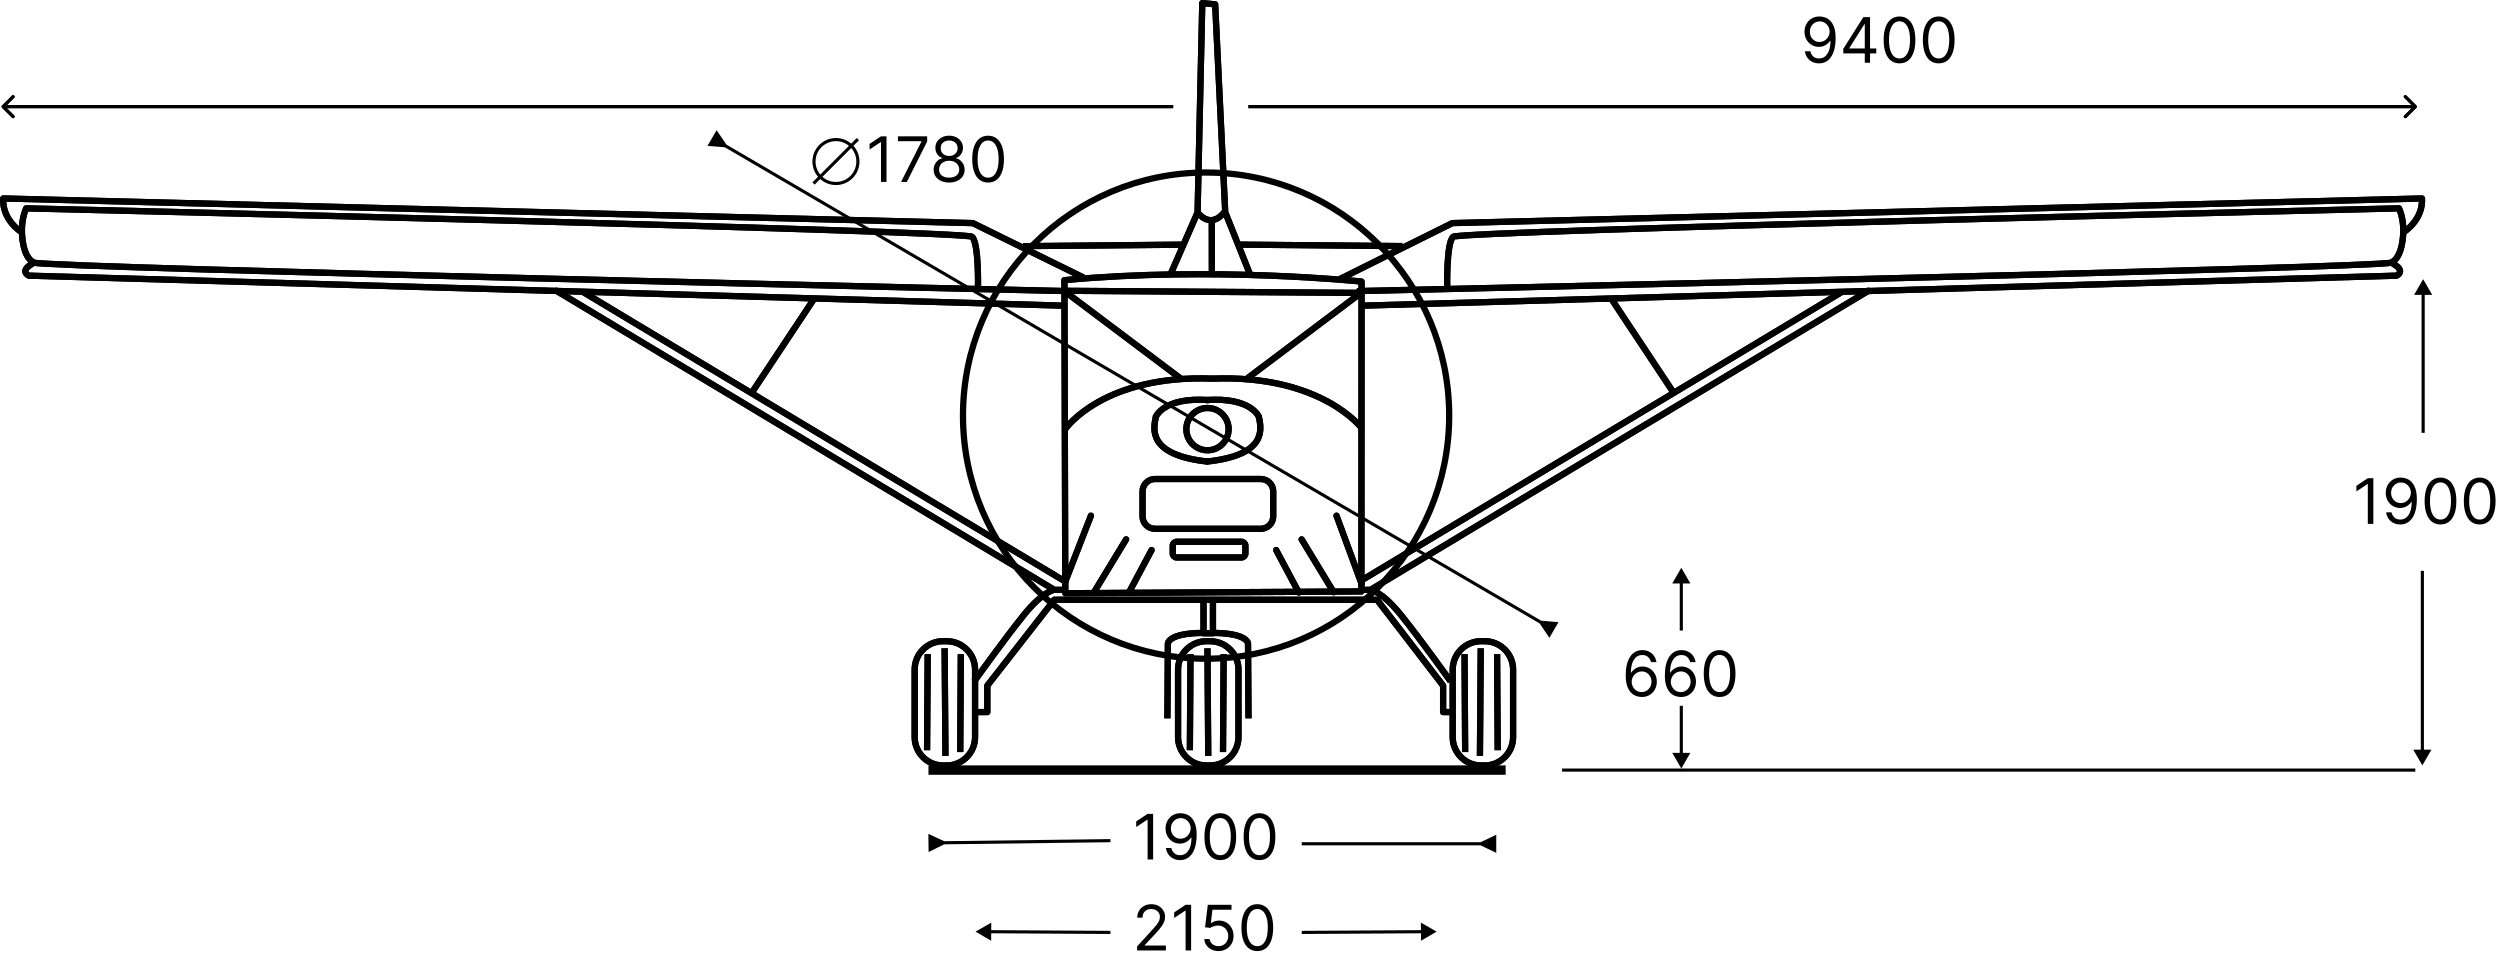 <?xml version="1.0" encoding="UTF-8"?> <svg xmlns="http://www.w3.org/2000/svg" width="797" height="308" viewBox="0 0 797 308" fill="none"> <rect x="498" y="245.003" width="272" height="1" fill="black"></rect> <path d="M536.003 181L533.115 186L538.889 186L536.003 181ZM536.5 201.003L536.502 185.5L535.502 185.5L535.5 201.003L536.5 201.003Z" fill="black"></path> <path d="M536 245.006L538.887 240.006L533.113 240.006L536 245.006ZM535.5 225.003L535.5 240.506L536.5 240.506L536.5 225.003L535.5 225.003Z" fill="black"></path> <path d="M523.335 222.202C522.739 222.192 522.142 222.079 521.545 221.861C520.949 221.643 520.404 221.276 519.912 220.76C519.42 220.239 519.024 219.536 518.726 218.651C518.428 217.761 518.278 216.643 518.278 215.298C518.278 214.011 518.399 212.869 518.641 211.875C518.882 210.876 519.232 210.036 519.692 209.354C520.151 208.667 520.705 208.146 521.354 207.791C522.007 207.436 522.743 207.259 523.562 207.259C524.377 207.259 525.101 207.422 525.736 207.749C526.375 208.071 526.896 208.52 527.298 209.098C527.701 209.676 527.961 210.341 528.08 211.094H526.347C526.186 210.44 525.873 209.898 525.409 209.467C524.945 209.037 524.33 208.821 523.562 208.821C522.436 208.821 521.548 209.311 520.899 210.291C520.255 211.271 519.931 212.647 519.926 214.418H520.04C520.305 214.015 520.62 213.672 520.984 213.388C521.354 213.099 521.761 212.877 522.206 212.72C522.651 212.564 523.122 212.486 523.619 212.486C524.453 212.486 525.215 212.694 525.906 213.111C526.598 213.523 527.152 214.093 527.568 214.823C527.985 215.547 528.193 216.378 528.193 217.315C528.193 218.215 527.992 219.039 527.589 219.787C527.187 220.53 526.621 221.122 525.892 221.563C525.168 221.998 524.315 222.211 523.335 222.202ZM523.335 220.639C523.932 220.639 524.467 220.49 524.94 220.192C525.419 219.894 525.795 219.493 526.07 218.992C526.349 218.49 526.489 217.931 526.489 217.315C526.489 216.714 526.354 216.167 526.084 215.675C525.819 215.178 525.452 214.782 524.983 214.489C524.519 214.195 523.989 214.048 523.392 214.048C522.942 214.048 522.523 214.138 522.135 214.318C521.747 214.493 521.406 214.735 521.112 215.043C520.823 215.35 520.596 215.703 520.43 216.101C520.265 216.494 520.182 216.908 520.182 217.344C520.182 217.921 520.317 218.461 520.587 218.963C520.861 219.465 521.235 219.87 521.709 220.178C522.187 220.485 522.729 220.639 523.335 220.639ZM535.816 222.202C535.219 222.192 534.623 222.079 534.026 221.861C533.429 221.643 532.885 221.276 532.392 220.76C531.9 220.239 531.505 219.536 531.206 218.651C530.908 217.761 530.759 216.643 530.759 215.298C530.759 214.011 530.88 212.869 531.121 211.875C531.363 210.876 531.713 210.036 532.172 209.354C532.632 208.667 533.185 208.146 533.834 207.791C534.488 207.436 535.224 207.259 536.043 207.259C536.857 207.259 537.582 207.422 538.216 207.749C538.855 208.071 539.376 208.52 539.779 209.098C540.181 209.676 540.442 210.341 540.56 211.094H538.827C538.666 210.44 538.354 209.898 537.89 209.467C537.426 209.037 536.81 208.821 536.043 208.821C534.916 208.821 534.028 209.311 533.38 210.291C532.736 211.271 532.411 212.647 532.407 214.418H532.52C532.785 214.015 533.1 213.672 533.465 213.388C533.834 213.099 534.241 212.877 534.686 212.72C535.132 212.564 535.603 212.486 536.1 212.486C536.933 212.486 537.695 212.694 538.387 213.111C539.078 213.523 539.632 214.093 540.049 214.823C540.465 215.547 540.674 216.378 540.674 217.315C540.674 218.215 540.472 219.039 540.07 219.787C539.667 220.53 539.102 221.122 538.373 221.563C537.648 221.998 536.796 222.211 535.816 222.202ZM535.816 220.639C536.412 220.639 536.947 220.49 537.421 220.192C537.899 219.894 538.275 219.493 538.55 218.992C538.829 218.49 538.969 217.931 538.969 217.315C538.969 216.714 538.834 216.167 538.564 215.675C538.299 215.178 537.932 214.782 537.463 214.489C536.999 214.195 536.469 214.048 535.873 214.048C535.423 214.048 535.004 214.138 534.615 214.318C534.227 214.493 533.886 214.735 533.593 215.043C533.304 215.35 533.077 215.703 532.911 216.101C532.745 216.494 532.662 216.908 532.662 217.344C532.662 217.921 532.797 218.461 533.067 218.963C533.342 219.465 533.716 219.87 534.189 220.178C534.667 220.485 535.21 220.639 535.816 220.639ZM548.211 222.202C547.141 222.202 546.229 221.911 545.477 221.328C544.724 220.741 544.148 219.891 543.751 218.778C543.353 217.661 543.154 216.312 543.154 214.73C543.154 213.158 543.353 211.816 543.751 210.703C544.153 209.586 544.731 208.734 545.484 208.146C546.241 207.555 547.15 207.259 548.211 207.259C549.272 207.259 550.178 207.555 550.931 208.146C551.689 208.734 552.266 209.586 552.664 210.703C553.067 211.816 553.268 213.158 553.268 214.73C553.268 216.312 553.069 217.661 552.671 218.778C552.273 219.891 551.698 220.741 550.945 221.328C550.192 221.911 549.281 222.202 548.211 222.202ZM548.211 220.639C549.272 220.639 550.095 220.128 550.683 219.105C551.27 218.082 551.563 216.624 551.563 214.73C551.563 213.471 551.428 212.398 551.158 211.513C550.893 210.627 550.51 209.953 550.008 209.489C549.511 209.025 548.912 208.793 548.211 208.793C547.16 208.793 546.338 209.311 545.746 210.348C545.155 211.38 544.859 212.841 544.859 214.73C544.859 215.99 544.991 217.06 545.256 217.94C545.522 218.821 545.903 219.491 546.4 219.95C546.902 220.41 547.505 220.639 548.211 220.639Z" fill="black"></path> <path d="M372.169 229L372.319 205.232C372.319 205.232 372.16 201.763 383.902 201.772" stroke="black" stroke-width="2" stroke-miterlimit="1.5" stroke-linejoin="round"></path> <path d="M398.02 228.999L397.87 205.232C397.87 205.232 398.029 201.763 386.287 201.772" stroke="black" stroke-width="2" stroke-miterlimit="1.5" stroke-linejoin="round"></path> <path d="M310.843 227.007H314.754V218.583L336.115 191.205H439.007L460.067 218.583V227.007H463.076" stroke="black" stroke-width="2" stroke-miterlimit="1.5" stroke-linejoin="round"></path> <path d="M339.524 185.636L347.786 164.411" stroke="black" stroke-width="2" stroke-miterlimit="1.5" stroke-linecap="round" stroke-linejoin="round"></path> <path d="M348.771 188.807L359 171.959" stroke="black" stroke-width="2" stroke-miterlimit="1.5" stroke-linecap="round" stroke-linejoin="round"></path> <path d="M359.904 188.893L367.124 175.355" stroke="black" stroke-width="2" stroke-miterlimit="1.5" stroke-linecap="round" stroke-linejoin="round"></path> <path d="M434.061 186.072L426.079 164.411" stroke="black" stroke-width="2" stroke-miterlimit="1.5" stroke-linecap="round" stroke-linejoin="round"></path> <path d="M425.192 188.807L414.963 171.959" stroke="black" stroke-width="2" stroke-miterlimit="1.5" stroke-linecap="round" stroke-linejoin="round"></path> <path d="M414.059 188.893L406.839 175.355" stroke="black" stroke-width="2" stroke-miterlimit="1.5" stroke-linecap="round" stroke-linejoin="round"></path> <path d="M373.301 87.144L381.785 67.727C381.785 67.727 385.838 73.46 390.501 67.421L398.681 87.908" stroke="black" stroke-width="2" stroke-miterlimit="1.5" stroke-linejoin="round"></path> <path d="M386.321 70.063L386.345 87.116" stroke="black" stroke-width="2" stroke-miterlimit="1.5" stroke-linejoin="round"></path> <path d="M381.792 67.441L383.285 1L387.391 1.373L390.583 67.217" stroke="black" stroke-width="2" stroke-miterlimit="1.5" stroke-linejoin="round"></path> <path d="M345.374 88.465L310.138 71.123L1.033 63.269C1.033 63.269 0.193 69.461 6.996 74.124C6.996 74.124 7.041 82.054 10.862 83.726C14.686 85.398 339.941 92.792 339.941 92.792L311.774 92.142C311.774 92.142 312.132 77.389 309.864 75.478C307.596 73.567 8.353 66.419 8.353 66.419C8.353 66.419 6.797 69.546 6.996 74.124" stroke="black" stroke-width="2" stroke-miterlimit="1.5" stroke-linejoin="round"></path> <path d="M339.336 97.46L9.183 87.879C9.183 87.879 6.003 86.411 10.408 84.026" stroke="black" stroke-width="2" stroke-miterlimit="1.5" stroke-linejoin="round"></path> <path d="M259.707 94.97L239.718 125.132" stroke="black" stroke-width="2" stroke-miterlimit="1.5" stroke-linejoin="round"></path> <path d="M185.863 93.083L339.336 185.237" stroke="black" stroke-width="2" stroke-miterlimit="1.5" stroke-linejoin="round"></path> <path d="M339.524 188.046H336.116L177.384 92.706L336.116 188.046C336.116 188.046 332.656 188.32 326.416 196.037C320.179 203.754 310.576 217.214 310.576 217.214" stroke="black" stroke-width="2" stroke-miterlimit="1.5" stroke-linejoin="round"></path> <path fill-rule="evenodd" clip-rule="evenodd" d="M394.82 213.464C394.82 208.469 390.765 204.414 385.77 204.414H384.615C379.621 204.414 375.565 208.469 375.565 213.464V234.987C375.565 239.981 379.621 244.036 384.615 244.036H385.77C390.765 244.036 394.82 239.981 394.82 234.987V213.464Z" stroke="black" stroke-width="2" stroke-miterlimit="1.5" stroke-linejoin="round"></path> <path fill-rule="evenodd" clip-rule="evenodd" d="M310.85 213.464C310.85 208.469 306.795 204.414 301.801 204.414H300.645C295.651 204.414 291.596 208.469 291.596 213.464V234.987C291.596 239.981 295.651 244.036 300.645 244.036H301.801C306.795 244.036 310.85 239.981 310.85 234.987V213.464Z" stroke="black" stroke-width="2" stroke-miterlimit="1.5" stroke-linejoin="round"></path> <path fill-rule="evenodd" clip-rule="evenodd" d="M482.375 213.464C482.375 208.469 478.32 204.414 473.325 204.414H472.17C467.175 204.414 463.12 208.469 463.12 213.464V234.987C463.12 239.981 467.175 244.036 472.17 244.036H473.325C478.32 244.036 482.375 239.981 482.375 234.987V213.464Z" stroke="black" stroke-width="2" stroke-miterlimit="1.5" stroke-linejoin="round"></path> <path d="M301.146 206.678L301.408 240.958" stroke="black" stroke-width="2" stroke-miterlimit="1.5" stroke-linejoin="round"></path> <path d="M295.747 208.565L295.549 239.165" stroke="black" stroke-width="2" stroke-miterlimit="1.5" stroke-linejoin="round"></path> <path d="M306.314 208.565L306.118 239.758" stroke="black" stroke-width="2" stroke-miterlimit="1.5" stroke-linejoin="round"></path> <path d="M384.928 206.678L385.189 240.958" stroke="black" stroke-width="2" stroke-miterlimit="1.5" stroke-linejoin="round"></path> <path d="M379.528 208.565L379.33 239.165" stroke="black" stroke-width="2" stroke-miterlimit="1.5" stroke-linejoin="round"></path> <path d="M390.095 208.565L389.899 239.758" stroke="black" stroke-width="2" stroke-miterlimit="1.5" stroke-linejoin="round"></path> <path d="M377.968 77.988L326.127 78.466" stroke="black" stroke-width="2" stroke-miterlimit="1.5" stroke-linejoin="round"></path> <path d="M427.269 88.897L463.008 71.123L772.113 63.269C772.113 63.269 772.952 69.461 766.15 74.124C766.15 74.124 766.105 82.054 762.284 83.726C758.46 85.398 433.205 92.792 433.205 92.792L461.371 92.142C461.371 92.142 461.013 77.389 463.281 75.478C465.55 73.567 764.793 66.419 764.793 66.419C764.793 66.419 766.348 69.546 766.15 74.124" stroke="black" stroke-width="2" stroke-miterlimit="1.5" stroke-linejoin="round"></path> <path d="M433.874 97.46L764.026 87.879C764.026 87.879 767.206 86.411 762.802 84.026" stroke="black" stroke-width="2" stroke-miterlimit="1.5" stroke-linejoin="round"></path> <path d="M513.503 94.97L533.492 125.132" stroke="black" stroke-width="2" stroke-miterlimit="1.5" stroke-linejoin="round"></path> <path d="M587.157 93.083L433.685 185.237" stroke="black" stroke-width="2" stroke-miterlimit="1.5" stroke-linejoin="round"></path> <path d="M433.496 188.046H436.905L595.636 92.706L436.905 188.046C436.905 188.046 440.365 188.32 446.604 196.037C452.841 203.754 462.444 217.214 462.444 217.214" stroke="black" stroke-width="2" stroke-miterlimit="1.5" stroke-linejoin="round"></path> <path d="M472.063 206.678L471.801 240.958" stroke="black" stroke-width="2" stroke-miterlimit="1.5" stroke-linejoin="round"></path> <path d="M477.273 208.565L477.472 239.165" stroke="black" stroke-width="2" stroke-miterlimit="1.5" stroke-linejoin="round"></path> <path d="M466.895 208.565L467.091 239.758" stroke="black" stroke-width="2" stroke-miterlimit="1.5" stroke-linejoin="round"></path> <path d="M395.242 77.988L447.082 78.466" stroke="black" stroke-width="2" stroke-miterlimit="1.5" stroke-linejoin="round"></path> <path fill-rule="evenodd" clip-rule="evenodd" d="M405.904 156.679C405.904 154.487 404.127 152.711 401.94 152.711H368.208C366.021 152.711 364.244 154.487 364.244 156.679V164.607C364.244 166.798 366.021 168.574 368.208 168.574H401.94C404.127 168.574 405.904 166.798 405.904 164.607V156.679Z" stroke="black" stroke-width="2" stroke-miterlimit="1.5" stroke-linejoin="round"></path> <path fill-rule="evenodd" clip-rule="evenodd" d="M397.029 173.965C397.029 173.274 396.468 172.713 395.777 172.713H375.118C374.428 172.713 373.867 173.274 373.867 173.965V176.468C373.867 177.16 374.428 177.72 375.118 177.72H395.777C396.468 177.72 397.029 177.16 397.029 176.468V173.965Z" stroke="black" stroke-width="2" stroke-miterlimit="1.5" stroke-linejoin="round"></path> <path d="M368.524 132.71C367.615 136.844 365.801 145.114 385.185 147.169" stroke="black" stroke-width="2" stroke-miterlimit="1.5" stroke-linejoin="round"></path> <path d="M368.395 133.031C368.395 133.031 370.793 126.455 385.381 127.549" stroke="black" stroke-width="2" stroke-miterlimit="1.5" stroke-linejoin="round"></path> <path d="M401.288 132.71C402.197 136.844 404.011 145.114 384.627 147.169" stroke="black" stroke-width="2" stroke-miterlimit="1.5" stroke-linejoin="round"></path> <path d="M401.417 133.031C401.417 133.031 399.019 126.455 384.43 127.549" stroke="black" stroke-width="2" stroke-miterlimit="1.5" stroke-linejoin="round"></path> <path d="M384.947 143.548C388.669 143.548 391.687 140.53 391.687 136.808C391.687 133.085 388.669 130.068 384.947 130.068C381.225 130.068 378.207 133.085 378.207 136.808C378.207 140.53 381.225 143.548 384.947 143.548Z" stroke="black" stroke-width="2" stroke-miterlimit="1.5" stroke-linejoin="round"></path> <path fill-rule="evenodd" clip-rule="evenodd" d="M339.336 89.319L339.612 189.11L434.015 188.553L434.069 89.762C434.069 89.762 386.742 84.807 339.336 89.319Z" stroke="black" stroke-width="2" stroke-miterlimit="1.5" stroke-linejoin="round"></path> <path d="M339.336 92.706L434.06 93.373" stroke="black" stroke-width="2" stroke-miterlimit="1.5" stroke-linejoin="round"></path> <path d="M339.713 136.644C339.713 136.644 351.723 119.341 386.686 120.71" stroke="black" stroke-width="2" stroke-miterlimit="1.5" stroke-linejoin="round"></path> <path d="M339.713 93.083L376.52 120.767" stroke="black" stroke-width="2" stroke-miterlimit="1.5" stroke-linejoin="round"></path> <path d="M434.25 136.644C434.25 136.644 421.484 119.341 386.522 120.711" stroke="black" stroke-width="2" stroke-miterlimit="1.5" stroke-linejoin="round"></path> <path d="M434.25 93.084L397.443 120.767" stroke="black" stroke-width="2" stroke-miterlimit="1.5" stroke-linejoin="round"></path> <path d="M383.679 191.96V201.888H386.688V191.96" stroke="black" stroke-width="2" stroke-miterlimit="1.5" stroke-linejoin="round"></path> <path d="M0.646 33.646C0.451 33.842 0.451 34.158 0.646 34.354L3.828 37.535C4.024 37.731 4.34 37.731 4.536 37.535C4.731 37.34 4.731 37.024 4.536 36.828L1.707 34L4.536 31.172C4.731 30.976 4.731 30.66 4.536 30.465C4.34 30.269 4.024 30.269 3.828 30.465L0.646 33.646ZM374 33.5L1 33.5V34.5L374 34.5V33.5Z" fill="black"></path> <path d="M770.354 34.354C770.549 34.158 770.549 33.842 770.354 33.646L767.172 30.465C766.976 30.269 766.66 30.269 766.464 30.465C766.269 30.66 766.269 30.976 766.464 31.172L769.293 34L766.464 36.828C766.269 37.024 766.269 37.34 766.464 37.535C766.66 37.731 766.976 37.731 767.172 37.535L770.354 34.354ZM398 34.5L770 34.5V33.5L398 33.5V34.5Z" fill="black"></path> <path d="M300.993 268.17L295.963 265.847L296.036 271.62L301.006 269.17L300.993 268.17ZM353.999 267.5L300.493 268.177L300.506 269.177L354.011 268.5L353.999 267.5Z" fill="black"></path> <path d="M472.006 268.5L477.006 266.113V271.887L472.006 269.5V268.5ZM415 268.5H472.506V269.5H415V268.5Z" fill="black"></path> <path d="M490.829 198.745L493.942 203.328L496.855 198.343L491.334 197.881L490.829 198.745ZM231.569 46.091L228.456 41.508L225.544 46.492L231.065 46.954L231.569 46.091ZM491.765 198.134L231.138 45.839L230.633 46.702L491.261 198.997L491.765 198.134Z" fill="black"></path> <path d="M367.619 259.455V274H365.858V261.301H365.773L362.222 263.659V261.869L365.858 259.455H367.619ZM376.433 259.256C377.03 259.26 377.626 259.374 378.223 259.597C378.82 259.819 379.364 260.188 379.857 260.705C380.349 261.216 380.744 261.914 381.043 262.8C381.341 263.685 381.49 264.795 381.49 266.131C381.49 267.423 381.367 268.571 381.121 269.575C380.879 270.574 380.529 271.417 380.07 272.104C379.615 272.79 379.061 273.311 378.408 273.666C377.759 274.021 377.025 274.199 376.206 274.199C375.392 274.199 374.665 274.038 374.026 273.716C373.391 273.389 372.87 272.937 372.463 272.359C372.061 271.777 371.803 271.102 371.689 270.335H373.422C373.578 271.003 373.888 271.554 374.352 271.99C374.821 272.421 375.439 272.636 376.206 272.636C377.328 272.636 378.214 272.146 378.862 271.166C379.516 270.186 379.842 268.801 379.842 267.011H379.729C379.464 267.409 379.149 267.752 378.784 268.041C378.42 268.33 378.015 268.553 377.57 268.709C377.125 268.865 376.651 268.943 376.149 268.943C375.316 268.943 374.551 268.737 373.855 268.325C373.164 267.909 372.61 267.338 372.193 266.614C371.781 265.884 371.575 265.051 371.575 264.114C371.575 263.223 371.774 262.409 372.172 261.67C372.574 260.927 373.138 260.335 373.862 259.895C374.591 259.455 375.448 259.241 376.433 259.256ZM376.433 260.818C375.837 260.818 375.299 260.967 374.821 261.266C374.348 261.559 373.971 261.957 373.692 262.459C373.417 262.956 373.28 263.508 373.28 264.114C373.28 264.72 373.412 265.271 373.678 265.768C373.947 266.261 374.314 266.654 374.778 266.947C375.247 267.236 375.78 267.381 376.376 267.381C376.826 267.381 377.245 267.293 377.634 267.118C378.022 266.938 378.36 266.694 378.649 266.386C378.943 266.074 379.172 265.721 379.338 265.328C379.504 264.93 379.587 264.516 379.587 264.085C379.587 263.517 379.449 262.984 379.175 262.487C378.905 261.99 378.531 261.588 378.053 261.28C377.579 260.972 377.039 260.818 376.433 260.818ZM389.027 274.199C387.957 274.199 387.046 273.908 386.293 273.325C385.54 272.738 384.965 271.888 384.567 270.776C384.169 269.658 383.971 268.309 383.971 266.727C383.971 265.155 384.169 263.813 384.567 262.7C384.97 261.583 385.547 260.731 386.3 260.143C387.058 259.552 387.967 259.256 389.027 259.256C390.088 259.256 390.995 259.552 391.748 260.143C392.505 260.731 393.083 261.583 393.48 262.7C393.883 263.813 394.084 265.155 394.084 266.727C394.084 268.309 393.885 269.658 393.488 270.776C393.09 271.888 392.515 272.738 391.762 273.325C391.009 273.908 390.097 274.199 389.027 274.199ZM389.027 272.636C390.088 272.636 390.912 272.125 391.499 271.102C392.086 270.08 392.38 268.621 392.38 266.727C392.38 265.468 392.245 264.395 391.975 263.51C391.71 262.625 391.326 261.95 390.824 261.486C390.327 261.022 389.728 260.79 389.027 260.79C387.976 260.79 387.155 261.308 386.563 262.345C385.971 263.377 385.675 264.838 385.675 266.727C385.675 267.987 385.808 269.057 386.073 269.938C386.338 270.818 386.719 271.488 387.216 271.947C387.718 272.407 388.322 272.636 389.027 272.636ZM401.527 274.199C400.457 274.199 399.546 273.908 398.793 273.325C398.04 272.738 397.465 271.888 397.067 270.776C396.669 269.658 396.471 268.309 396.471 266.727C396.471 265.155 396.669 263.813 397.067 262.7C397.47 261.583 398.047 260.731 398.8 260.143C399.558 259.552 400.467 259.256 401.527 259.256C402.588 259.256 403.495 259.552 404.248 260.143C405.005 260.731 405.583 261.583 405.98 262.7C406.383 263.813 406.584 265.155 406.584 266.727C406.584 268.309 406.385 269.658 405.988 270.776C405.59 271.888 405.015 272.738 404.262 273.325C403.509 273.908 402.597 274.199 401.527 274.199ZM401.527 272.636C402.588 272.636 403.412 272.125 403.999 271.102C404.586 270.08 404.88 268.621 404.88 266.727C404.88 265.468 404.745 264.395 404.475 263.51C404.21 262.625 403.826 261.95 403.324 261.486C402.827 261.022 402.228 260.79 401.527 260.79C400.476 260.79 399.655 261.308 399.063 262.345C398.471 263.377 398.175 264.838 398.175 266.727C398.175 267.987 398.308 269.057 398.573 269.938C398.838 270.818 399.219 271.488 399.716 271.947C400.218 272.407 400.822 272.636 401.527 272.636Z" fill="black"></path> <path d="M372.169 229L372.319 205.232C372.319 205.232 372.16 201.763 383.902 201.772" stroke="black" stroke-width="2" stroke-miterlimit="1.5" stroke-linejoin="round"></path> <path d="M398.02 228.999L397.87 205.232C397.87 205.232 398.029 201.763 386.287 201.772" stroke="black" stroke-width="2" stroke-miterlimit="1.5" stroke-linejoin="round"></path> <path d="M310.843 227.007H314.754V218.583L336.115 191.205H439.007L460.067 218.583V227.007H463.076" stroke="black" stroke-width="2" stroke-miterlimit="1.5" stroke-linejoin="round"></path> <path d="M339.524 185.636L347.786 164.411" stroke="black" stroke-width="2" stroke-miterlimit="1.5" stroke-linecap="round" stroke-linejoin="round"></path> <path d="M348.771 188.807L359 171.959" stroke="black" stroke-width="2" stroke-miterlimit="1.5" stroke-linecap="round" stroke-linejoin="round"></path> <path d="M359.904 188.893L367.124 175.355" stroke="black" stroke-width="2" stroke-miterlimit="1.5" stroke-linecap="round" stroke-linejoin="round"></path> <path d="M434.061 186.072L426.079 164.411" stroke="black" stroke-width="2" stroke-miterlimit="1.5" stroke-linecap="round" stroke-linejoin="round"></path> <path d="M425.192 188.807L414.963 171.959" stroke="black" stroke-width="2" stroke-miterlimit="1.5" stroke-linecap="round" stroke-linejoin="round"></path> <path d="M414.059 188.893L406.839 175.355" stroke="black" stroke-width="2" stroke-miterlimit="1.5" stroke-linecap="round" stroke-linejoin="round"></path> <path d="M373.301 87.144L381.785 67.727C381.785 67.727 385.838 73.46 390.501 67.421L398.681 87.908" stroke="black" stroke-width="2" stroke-miterlimit="1.5" stroke-linejoin="round"></path> <path d="M386.321 70.063L386.345 87.116" stroke="black" stroke-width="2" stroke-miterlimit="1.5" stroke-linejoin="round"></path> <path d="M381.792 67.441L383.285 1L387.391 1.373L390.583 67.217" stroke="black" stroke-width="2" stroke-miterlimit="1.5" stroke-linejoin="round"></path> <path d="M345.374 88.465L310.138 71.123L1.033 63.269C1.033 63.269 0.193 69.461 6.996 74.124C6.996 74.124 7.041 82.054 10.862 83.726C14.686 85.398 339.941 92.792 339.941 92.792L311.774 92.142C311.774 92.142 312.132 77.389 309.864 75.478C307.596 73.567 8.353 66.419 8.353 66.419C8.353 66.419 6.797 69.546 6.996 74.124" stroke="black" stroke-width="2" stroke-miterlimit="1.5" stroke-linejoin="round"></path> <path d="M339.336 97.46L9.183 87.879C9.183 87.879 6.003 86.411 10.408 84.026" stroke="black" stroke-width="2" stroke-miterlimit="1.5" stroke-linejoin="round"></path> <path d="M259.707 94.97L239.718 125.132" stroke="black" stroke-width="2" stroke-miterlimit="1.5" stroke-linejoin="round"></path> <path d="M185.863 93.083L339.336 185.237" stroke="black" stroke-width="2" stroke-miterlimit="1.5" stroke-linejoin="round"></path> <path d="M339.524 188.046H336.116L177.384 92.706L336.116 188.046C336.116 188.046 332.656 188.32 326.416 196.037C320.179 203.754 310.576 217.214 310.576 217.214" stroke="black" stroke-width="2" stroke-miterlimit="1.5" stroke-linejoin="round"></path> <path fill-rule="evenodd" clip-rule="evenodd" d="M394.82 213.464C394.82 208.469 390.765 204.414 385.77 204.414H384.615C379.621 204.414 375.565 208.469 375.565 213.464V234.987C375.565 239.981 379.621 244.036 384.615 244.036H385.77C390.765 244.036 394.82 239.981 394.82 234.987V213.464Z" stroke="black" stroke-width="2" stroke-miterlimit="1.5" stroke-linejoin="round"></path> <path fill-rule="evenodd" clip-rule="evenodd" d="M310.85 213.464C310.85 208.469 306.795 204.414 301.801 204.414H300.645C295.651 204.414 291.596 208.469 291.596 213.464V234.987C291.596 239.981 295.651 244.036 300.645 244.036H301.801C306.795 244.036 310.85 239.981 310.85 234.987V213.464Z" stroke="black" stroke-width="2" stroke-miterlimit="1.5" stroke-linejoin="round"></path> <path fill-rule="evenodd" clip-rule="evenodd" d="M482.375 213.464C482.375 208.469 478.32 204.414 473.325 204.414H472.17C467.175 204.414 463.12 208.469 463.12 213.464V234.987C463.12 239.981 467.175 244.036 472.17 244.036H473.325C478.32 244.036 482.375 239.981 482.375 234.987V213.464Z" stroke="black" stroke-width="2" stroke-miterlimit="1.5" stroke-linejoin="round"></path> <path d="M301.146 206.678L301.408 240.958" stroke="black" stroke-width="2" stroke-miterlimit="1.5" stroke-linejoin="round"></path> <path d="M295.747 208.565L295.549 239.165" stroke="black" stroke-width="2" stroke-miterlimit="1.5" stroke-linejoin="round"></path> <path d="M306.314 208.565L306.118 239.758" stroke="black" stroke-width="2" stroke-miterlimit="1.5" stroke-linejoin="round"></path> <path d="M384.928 206.678L385.189 240.958" stroke="black" stroke-width="2" stroke-miterlimit="1.5" stroke-linejoin="round"></path> <path d="M379.528 208.565L379.33 239.165" stroke="black" stroke-width="2" stroke-miterlimit="1.5" stroke-linejoin="round"></path> <path d="M390.095 208.565L389.899 239.758" stroke="black" stroke-width="2" stroke-miterlimit="1.5" stroke-linejoin="round"></path> <path d="M377.968 77.988L326.127 78.466" stroke="black" stroke-width="2" stroke-miterlimit="1.5" stroke-linejoin="round"></path> <path d="M427.269 88.897L463.008 71.123L772.113 63.269C772.113 63.269 772.952 69.461 766.15 74.124C766.15 74.124 766.105 82.054 762.284 83.726C758.46 85.398 433.205 92.792 433.205 92.792L461.371 92.142C461.371 92.142 461.013 77.389 463.281 75.478C465.55 73.567 764.793 66.419 764.793 66.419C764.793 66.419 766.348 69.546 766.15 74.124" stroke="black" stroke-width="2" stroke-miterlimit="1.5" stroke-linejoin="round"></path> <path d="M433.874 97.46L764.026 87.879C764.026 87.879 767.206 86.411 762.802 84.026" stroke="black" stroke-width="2" stroke-miterlimit="1.5" stroke-linejoin="round"></path> <path d="M513.503 94.97L533.492 125.132" stroke="black" stroke-width="2" stroke-miterlimit="1.5" stroke-linejoin="round"></path> <path d="M587.157 93.083L433.685 185.237" stroke="black" stroke-width="2" stroke-miterlimit="1.5" stroke-linejoin="round"></path> <path d="M433.496 188.046H436.905L595.636 92.706L436.905 188.046C436.905 188.046 440.365 188.32 446.604 196.037C452.841 203.754 462.444 217.214 462.444 217.214" stroke="black" stroke-width="2" stroke-miterlimit="1.5" stroke-linejoin="round"></path> <path d="M472.063 206.678L471.801 240.958" stroke="black" stroke-width="2" stroke-miterlimit="1.5" stroke-linejoin="round"></path> <path d="M477.273 208.565L477.472 239.165" stroke="black" stroke-width="2" stroke-miterlimit="1.5" stroke-linejoin="round"></path> <path d="M466.895 208.565L467.091 239.758" stroke="black" stroke-width="2" stroke-miterlimit="1.5" stroke-linejoin="round"></path> <path d="M395.242 77.988L447.082 78.466" stroke="black" stroke-width="2" stroke-miterlimit="1.5" stroke-linejoin="round"></path> <path fill-rule="evenodd" clip-rule="evenodd" d="M405.904 156.679C405.904 154.487 404.127 152.711 401.94 152.711H368.208C366.021 152.711 364.244 154.487 364.244 156.679V164.607C364.244 166.798 366.021 168.574 368.208 168.574H401.94C404.127 168.574 405.904 166.798 405.904 164.607V156.679Z" stroke="black" stroke-width="2" stroke-miterlimit="1.5" stroke-linejoin="round"></path> <path fill-rule="evenodd" clip-rule="evenodd" d="M397.029 173.965C397.029 173.274 396.468 172.713 395.777 172.713H375.118C374.428 172.713 373.867 173.274 373.867 173.965V176.468C373.867 177.16 374.428 177.72 375.118 177.72H395.777C396.468 177.72 397.029 177.16 397.029 176.468V173.965Z" stroke="black" stroke-width="2" stroke-miterlimit="1.5" stroke-linejoin="round"></path> <path d="M368.524 132.71C367.615 136.844 365.801 145.114 385.185 147.169" stroke="black" stroke-width="2" stroke-miterlimit="1.5" stroke-linejoin="round"></path> <path d="M368.395 133.031C368.395 133.031 370.793 126.455 385.381 127.549" stroke="black" stroke-width="2" stroke-miterlimit="1.5" stroke-linejoin="round"></path> <path d="M401.288 132.71C402.197 136.844 404.011 145.114 384.627 147.169" stroke="black" stroke-width="2" stroke-miterlimit="1.5" stroke-linejoin="round"></path> <path d="M401.417 133.031C401.417 133.031 399.019 126.455 384.43 127.549" stroke="black" stroke-width="2" stroke-miterlimit="1.5" stroke-linejoin="round"></path> <path d="M384.947 143.548C388.669 143.548 391.687 140.53 391.687 136.808C391.687 133.085 388.669 130.068 384.947 130.068C381.225 130.068 378.207 133.085 378.207 136.808C378.207 140.53 381.225 143.548 384.947 143.548Z" stroke="black" stroke-width="2" stroke-miterlimit="1.5" stroke-linejoin="round"></path> <path fill-rule="evenodd" clip-rule="evenodd" d="M339.336 89.319L339.612 189.11L434.015 188.553L434.069 89.762C434.069 89.762 386.742 84.807 339.336 89.319Z" stroke="black" stroke-width="2" stroke-miterlimit="1.5" stroke-linejoin="round"></path> <path d="M339.336 92.706L434.06 93.373" stroke="black" stroke-width="2" stroke-miterlimit="1.5" stroke-linejoin="round"></path> <path d="M339.713 136.644C339.713 136.644 351.723 119.341 386.686 120.71" stroke="black" stroke-width="2" stroke-miterlimit="1.5" stroke-linejoin="round"></path> <path d="M339.713 93.083L376.52 120.767" stroke="black" stroke-width="2" stroke-miterlimit="1.5" stroke-linejoin="round"></path> <path d="M434.25 136.644C434.25 136.644 421.484 119.341 386.522 120.711" stroke="black" stroke-width="2" stroke-miterlimit="1.5" stroke-linejoin="round"></path> <path d="M434.25 93.084L397.443 120.767" stroke="black" stroke-width="2" stroke-miterlimit="1.5" stroke-linejoin="round"></path> <path d="M383.679 191.96V201.888H386.688V191.96" stroke="black" stroke-width="2" stroke-miterlimit="1.5" stroke-linejoin="round"></path> <path d="M0.646 33.646C0.451 33.842 0.451 34.158 0.646 34.354L3.828 37.535C4.024 37.731 4.34 37.731 4.536 37.535C4.731 37.34 4.731 37.024 4.536 36.828L1.707 34L4.536 31.172C4.731 30.976 4.731 30.66 4.536 30.465C4.34 30.269 4.024 30.269 3.828 30.465L0.646 33.646ZM374 33.5L1 33.5V34.5L374 34.5V33.5Z" fill="black"></path> <path d="M770.354 34.354C770.549 34.158 770.549 33.842 770.354 33.646L767.172 30.465C766.976 30.269 766.66 30.269 766.464 30.465C766.269 30.66 766.269 30.976 766.464 31.172L769.293 34L766.464 36.828C766.269 37.024 766.269 37.34 766.464 37.535C766.66 37.731 766.976 37.731 767.172 37.535L770.354 34.354ZM398 34.5L770 34.5V33.5L398 33.5V34.5Z" fill="black"></path> <path d="M311 297L315.983 299.916L316.017 294.143L311 297ZM354.008 296.754L315.503 296.527L315.497 297.527L354.002 297.754L354.008 296.754Z" fill="black"></path> <path d="M458 297L452.983 294.143L453.017 299.916L458 297ZM415.003 297.754L453.503 297.527L453.497 296.527L414.997 296.754L415.003 297.754Z" fill="black"></path> <path d="M580.136 5.256C580.733 5.26 581.33 5.374 581.926 5.597C582.523 5.819 583.067 6.188 583.56 6.705C584.052 7.216 584.447 7.914 584.746 8.8C585.044 9.685 585.193 10.796 585.193 12.131C585.193 13.423 585.07 14.572 584.824 15.575C584.582 16.574 584.232 17.417 583.773 18.104C583.318 18.79 582.764 19.311 582.111 19.666C581.462 20.021 580.728 20.199 579.909 20.199C579.095 20.199 578.368 20.038 577.729 19.716C577.094 19.389 576.573 18.937 576.166 18.359C575.764 17.777 575.506 17.102 575.392 16.335H577.125C577.281 17.003 577.591 17.555 578.055 17.99C578.524 18.421 579.142 18.636 579.909 18.636C581.031 18.636 581.917 18.146 582.565 17.166C583.219 16.186 583.545 14.801 583.545 13.011H583.432C583.167 13.409 582.852 13.752 582.487 14.041C582.123 14.33 581.718 14.553 581.273 14.709C580.828 14.865 580.354 14.943 579.852 14.943C579.019 14.943 578.254 14.737 577.558 14.325C576.867 13.909 576.313 13.338 575.896 12.614C575.484 11.884 575.278 11.051 575.278 10.114C575.278 9.223 575.477 8.409 575.875 7.67C576.277 6.927 576.841 6.335 577.565 5.895C578.295 5.455 579.152 5.241 580.136 5.256ZM580.136 6.818C579.54 6.818 579.002 6.967 578.524 7.266C578.051 7.559 577.674 7.957 577.395 8.459C577.12 8.956 576.983 9.508 576.983 10.114C576.983 10.72 577.116 11.271 577.381 11.768C577.651 12.261 578.018 12.654 578.482 12.947C578.95 13.236 579.483 13.381 580.08 13.381C580.529 13.381 580.948 13.293 581.337 13.118C581.725 12.938 582.063 12.694 582.352 12.386C582.646 12.074 582.875 11.721 583.041 11.328C583.207 10.93 583.29 10.516 583.29 10.085C583.29 9.517 583.152 8.984 582.878 8.487C582.608 7.99 582.234 7.588 581.756 7.28C581.282 6.972 580.742 6.818 580.136 6.818ZM587.645 17.017V15.568L594.037 5.455H595.088V7.699H594.378L589.549 15.341V15.454H598.157V17.017H587.645ZM594.492 20V16.577V15.902V5.455H596.168V20H594.492ZM605.562 20.199C604.492 20.199 603.581 19.908 602.828 19.325C602.075 18.738 601.5 17.888 601.102 16.776C600.705 15.658 600.506 14.309 600.506 12.727C600.506 11.155 600.705 9.813 601.102 8.7C601.505 7.583 602.082 6.731 602.835 6.143C603.593 5.552 604.502 5.256 605.562 5.256C606.623 5.256 607.53 5.552 608.283 6.143C609.04 6.731 609.618 7.583 610.016 8.7C610.418 9.813 610.619 11.155 610.619 12.727C610.619 14.309 610.42 15.658 610.023 16.776C609.625 17.888 609.05 18.738 608.297 19.325C607.544 19.908 606.633 20.199 605.562 20.199ZM605.562 18.636C606.623 18.636 607.447 18.125 608.034 17.102C608.621 16.079 608.915 14.621 608.915 12.727C608.915 11.468 608.78 10.395 608.51 9.51C608.245 8.625 607.861 7.95 607.359 7.486C606.862 7.022 606.263 6.79 605.562 6.79C604.511 6.79 603.69 7.308 603.098 8.345C602.506 9.377 602.21 10.838 602.21 12.727C602.21 13.987 602.343 15.057 602.608 15.938C602.873 16.818 603.254 17.488 603.751 17.947C604.253 18.407 604.857 18.636 605.562 18.636ZM618.062 20.199C616.992 20.199 616.081 19.908 615.328 19.325C614.575 18.738 614 17.888 613.602 16.776C613.205 15.658 613.006 14.309 613.006 12.727C613.006 11.155 613.205 9.813 613.602 8.7C614.005 7.583 614.582 6.731 615.335 6.143C616.093 5.552 617.002 5.256 618.062 5.256C619.123 5.256 620.03 5.552 620.783 6.143C621.54 6.731 622.118 7.583 622.516 8.7C622.918 9.813 623.119 11.155 623.119 12.727C623.119 14.309 622.92 15.658 622.523 16.776C622.125 17.888 621.55 18.738 620.797 19.325C620.044 19.908 619.133 20.199 618.062 20.199ZM618.062 18.636C619.123 18.636 619.947 18.125 620.534 17.102C621.121 16.079 621.415 14.621 621.415 12.727C621.415 11.468 621.28 10.395 621.01 9.51C620.745 8.625 620.361 7.95 619.859 7.486C619.362 7.022 618.763 6.79 618.062 6.79C617.011 6.79 616.19 7.308 615.598 8.345C615.006 9.377 614.71 10.838 614.71 12.727C614.71 13.987 614.843 15.057 615.108 15.938C615.373 16.818 615.754 17.488 616.251 17.947C616.753 18.407 617.357 18.636 618.062 18.636Z" fill="black"></path> <path d="M282.619 43.455V58H280.858V45.301H280.773L277.222 47.659V45.869L280.858 43.455H282.619ZM287.257 58L293.763 45.131V45.017H286.263V43.455H295.581V45.102L289.104 58H287.257ZM302.594 58.199C301.619 58.199 300.757 58.026 300.009 57.68C299.266 57.33 298.686 56.849 298.269 56.239C297.853 55.623 297.647 54.922 297.651 54.136C297.647 53.521 297.767 52.953 298.013 52.432C298.26 51.906 298.596 51.468 299.022 51.118C299.453 50.763 299.933 50.538 300.464 50.443V50.358C299.768 50.178 299.214 49.787 298.802 49.186C298.39 48.58 298.186 47.891 298.191 47.119C298.186 46.381 298.373 45.72 298.752 45.138C299.131 44.555 299.652 44.096 300.315 43.76C300.982 43.424 301.742 43.256 302.594 43.256C303.437 43.256 304.19 43.424 304.853 43.76C305.516 44.096 306.037 44.555 306.415 45.138C306.799 45.72 306.993 46.381 306.998 47.119C306.993 47.891 306.782 48.58 306.366 49.186C305.954 49.787 305.407 50.178 304.725 50.358V50.443C305.251 50.538 305.724 50.763 306.146 51.118C306.567 51.468 306.903 51.906 307.154 52.432C307.405 52.953 307.533 53.521 307.538 54.136C307.533 54.922 307.32 55.623 306.898 56.239C306.482 56.849 305.902 57.33 305.158 57.68C304.42 58.026 303.565 58.199 302.594 58.199ZM302.594 56.636C303.253 56.636 303.821 56.53 304.299 56.317C304.777 56.104 305.147 55.803 305.407 55.415C305.667 55.026 305.8 54.572 305.805 54.051C305.8 53.502 305.658 53.017 305.379 52.595C305.099 52.174 304.718 51.842 304.235 51.601C303.757 51.359 303.21 51.239 302.594 51.239C301.974 51.239 301.42 51.359 300.933 51.601C300.45 51.842 300.068 52.174 299.789 52.595C299.514 53.017 299.379 53.502 299.384 54.051C299.379 54.572 299.505 55.026 299.761 55.415C300.021 55.803 300.393 56.104 300.876 56.317C301.359 56.53 301.932 56.636 302.594 56.636ZM302.594 49.733C303.115 49.733 303.577 49.629 303.979 49.42C304.387 49.212 304.706 48.921 304.938 48.547C305.17 48.173 305.289 47.735 305.293 47.233C305.289 46.74 305.173 46.312 304.945 45.947C304.718 45.578 304.403 45.294 304.001 45.095C303.598 44.892 303.129 44.79 302.594 44.79C302.05 44.79 301.574 44.892 301.167 45.095C300.76 45.294 300.445 45.578 300.222 45.947C300 46.312 299.891 46.74 299.896 47.233C299.891 47.735 300.002 48.173 300.229 48.547C300.461 48.921 300.781 49.212 301.188 49.42C301.595 49.629 302.064 49.733 302.594 49.733ZM315.004 58.199C313.934 58.199 313.022 57.908 312.27 57.325C311.517 56.738 310.941 55.888 310.544 54.776C310.146 53.658 309.947 52.309 309.947 50.727C309.947 49.155 310.146 47.813 310.544 46.7C310.946 45.583 311.524 44.731 312.277 44.144C313.034 43.552 313.943 43.256 315.004 43.256C316.065 43.256 316.971 43.552 317.724 44.144C318.482 44.731 319.059 45.583 319.457 46.7C319.859 47.813 320.061 49.155 320.061 50.727C320.061 52.309 319.862 53.658 319.464 54.776C319.066 55.888 318.491 56.738 317.738 57.325C316.985 57.908 316.074 58.199 315.004 58.199ZM315.004 56.636C316.065 56.636 316.888 56.125 317.475 55.102C318.063 54.08 318.356 52.621 318.356 50.727C318.356 49.468 318.221 48.395 317.951 47.51C317.686 46.624 317.303 45.95 316.801 45.486C316.304 45.022 315.705 44.79 315.004 44.79C313.953 44.79 313.131 45.308 312.539 46.345C311.948 47.377 311.652 48.838 311.652 50.727C311.652 51.987 311.784 53.057 312.049 53.938C312.315 54.818 312.696 55.488 313.193 55.947C313.695 56.407 314.298 56.636 315.004 56.636Z" fill="black"></path> <path d="M362.506 303V301.722L367.307 296.466C367.87 295.85 368.334 295.315 368.699 294.861C369.063 294.402 369.333 293.971 369.509 293.568C369.688 293.161 369.778 292.735 369.778 292.29C369.778 291.778 369.655 291.336 369.409 290.962C369.168 290.588 368.836 290.299 368.415 290.095C367.993 289.892 367.52 289.79 366.994 289.79C366.436 289.79 365.948 289.906 365.531 290.138C365.119 290.365 364.8 290.685 364.572 291.097C364.35 291.509 364.239 291.991 364.239 292.545H362.562C362.562 291.693 362.759 290.945 363.152 290.301C363.545 289.657 364.08 289.155 364.757 288.795C365.439 288.436 366.204 288.256 367.051 288.256C367.903 288.256 368.659 288.436 369.317 288.795C369.975 289.155 370.491 289.641 370.865 290.251C371.239 290.862 371.426 291.542 371.426 292.29C371.426 292.825 371.329 293.348 371.135 293.859C370.946 294.366 370.614 294.932 370.141 295.557C369.672 296.177 369.021 296.935 368.188 297.83L364.92 301.324V301.438H371.682V303H362.506ZM379.729 288.455V303H377.967V290.301H377.882L374.331 292.659V290.869L377.967 288.455H379.729ZM388.457 303.199C387.624 303.199 386.874 303.033 386.206 302.702C385.538 302.37 385.003 301.916 384.601 301.338C384.198 300.76 383.978 300.102 383.94 299.364H385.645C385.711 300.022 386.009 300.566 386.54 300.997C387.075 301.423 387.714 301.636 388.457 301.636C389.054 301.636 389.584 301.497 390.048 301.217C390.517 300.938 390.884 300.554 391.149 300.067C391.419 299.574 391.554 299.018 391.554 298.398C391.554 297.763 391.414 297.197 391.135 296.7C390.86 296.198 390.482 295.803 389.999 295.514C389.516 295.225 388.964 295.079 388.344 295.074C387.899 295.069 387.442 295.138 386.973 295.28C386.504 295.417 386.118 295.595 385.815 295.812L384.168 295.614L385.048 288.455H392.605V290.017H386.526L386.014 294.307H386.099C386.398 294.07 386.772 293.874 387.222 293.717C387.671 293.561 388.14 293.483 388.628 293.483C389.518 293.483 390.311 293.696 391.007 294.122C391.708 294.544 392.257 295.121 392.655 295.855C393.057 296.589 393.259 297.427 393.259 298.369C393.259 299.297 393.05 300.126 392.634 300.855C392.222 301.58 391.653 302.152 390.929 302.574C390.205 302.991 389.381 303.199 388.457 303.199ZM400.824 303.199C399.754 303.199 398.843 302.908 398.09 302.325C397.337 301.738 396.762 300.888 396.364 299.776C395.966 298.658 395.767 297.309 395.767 295.727C395.767 294.155 395.966 292.813 396.364 291.7C396.766 290.583 397.344 289.731 398.097 289.143C398.855 288.552 399.764 288.256 400.824 288.256C401.885 288.256 402.792 288.552 403.544 289.143C404.302 289.731 404.88 290.583 405.277 291.7C405.68 292.813 405.881 294.155 405.881 295.727C405.881 297.309 405.682 298.658 405.284 299.776C404.887 300.888 404.311 301.738 403.559 302.325C402.806 302.908 401.894 303.199 400.824 303.199ZM400.824 301.636C401.885 301.636 402.709 301.125 403.296 300.102C403.883 299.08 404.176 297.621 404.176 295.727C404.176 294.468 404.042 293.395 403.772 292.51C403.507 291.625 403.123 290.95 402.621 290.486C402.124 290.022 401.525 289.79 400.824 289.79C399.773 289.79 398.952 290.308 398.36 291.345C397.768 292.377 397.472 293.838 397.472 295.727C397.472 296.987 397.605 298.057 397.87 298.938C398.135 299.818 398.516 300.488 399.013 300.947C399.515 301.407 400.119 301.636 400.824 301.636Z" fill="black"></path> <circle cx="384.5" cy="132.5" r="77.5" stroke="black" stroke-width="2"></circle> <circle cx="266.5" cy="51.5" r="7" stroke="black"></circle> <rect x="273.142" y="44" width="1" height="20" transform="rotate(45 273.142 44)" fill="black"></rect> <path d="M772.5 88.996L769.613 93.996H775.387L772.5 88.996ZM773 138.004V93.496H772V138.004H773Z" fill="black"></path> <path d="M772.246 244.001L775.133 239.001H769.359L772.246 244.001ZM771.746 181.995V239.501H772.746V181.995H771.746Z" fill="black"></path> <path d="M756.619 152.455V167H754.858V154.301H754.773L751.222 156.659V154.869L754.858 152.455H756.619ZM765.433 152.256C766.03 152.26 766.626 152.374 767.223 152.597C767.82 152.819 768.364 153.188 768.857 153.705C769.349 154.216 769.744 154.914 770.043 155.8C770.341 156.685 770.49 157.795 770.49 159.131C770.49 160.423 770.367 161.571 770.121 162.575C769.879 163.574 769.529 164.417 769.07 165.104C768.615 165.79 768.061 166.311 767.408 166.666C766.759 167.021 766.025 167.199 765.206 167.199C764.392 167.199 763.665 167.038 763.026 166.716C762.391 166.389 761.87 165.937 761.463 165.359C761.061 164.777 760.803 164.102 760.689 163.335H762.422C762.578 164.003 762.888 164.554 763.352 164.99C763.821 165.421 764.439 165.636 765.206 165.636C766.328 165.636 767.214 165.146 767.862 164.166C768.516 163.186 768.842 161.801 768.842 160.011H768.729C768.464 160.409 768.149 160.752 767.784 161.041C767.42 161.33 767.015 161.553 766.57 161.709C766.125 161.865 765.651 161.943 765.149 161.943C764.316 161.943 763.551 161.737 762.855 161.325C762.164 160.909 761.61 160.338 761.193 159.614C760.781 158.884 760.575 158.051 760.575 157.114C760.575 156.223 760.774 155.409 761.172 154.67C761.574 153.927 762.138 153.335 762.862 152.895C763.591 152.455 764.448 152.241 765.433 152.256ZM765.433 153.818C764.837 153.818 764.299 153.967 763.821 154.266C763.348 154.559 762.971 154.957 762.692 155.459C762.417 155.956 762.28 156.508 762.28 157.114C762.28 157.72 762.412 158.271 762.678 158.768C762.947 159.261 763.314 159.654 763.778 159.947C764.247 160.236 764.78 160.381 765.376 160.381C765.826 160.381 766.245 160.293 766.634 160.118C767.022 159.938 767.36 159.694 767.649 159.386C767.943 159.074 768.172 158.721 768.338 158.328C768.504 157.93 768.587 157.516 768.587 157.085C768.587 156.517 768.449 155.984 768.175 155.487C767.905 154.99 767.531 154.588 767.053 154.28C766.579 153.972 766.039 153.818 765.433 153.818ZM778.027 167.199C776.957 167.199 776.046 166.908 775.293 166.325C774.54 165.738 773.965 164.888 773.567 163.776C773.169 162.658 772.971 161.309 772.971 159.727C772.971 158.155 773.169 156.813 773.567 155.7C773.97 154.583 774.547 153.731 775.3 153.143C776.058 152.552 776.967 152.256 778.027 152.256C779.088 152.256 779.995 152.552 780.748 153.143C781.505 153.731 782.083 154.583 782.48 155.7C782.883 156.813 783.084 158.155 783.084 159.727C783.084 161.309 782.885 162.658 782.488 163.776C782.09 164.888 781.515 165.738 780.762 166.325C780.009 166.908 779.097 167.199 778.027 167.199ZM778.027 165.636C779.088 165.636 779.912 165.125 780.499 164.102C781.086 163.08 781.38 161.621 781.38 159.727C781.38 158.468 781.245 157.395 780.975 156.51C780.71 155.625 780.326 154.95 779.824 154.486C779.327 154.022 778.728 153.79 778.027 153.79C776.976 153.79 776.155 154.308 775.563 155.345C774.971 156.377 774.675 157.838 774.675 159.727C774.675 160.987 774.808 162.057 775.073 162.938C775.338 163.818 775.719 164.488 776.216 164.947C776.718 165.407 777.322 165.636 778.027 165.636ZM790.527 167.199C789.457 167.199 788.546 166.908 787.793 166.325C787.04 165.738 786.465 164.888 786.067 163.776C785.669 162.658 785.471 161.309 785.471 159.727C785.471 158.155 785.669 156.813 786.067 155.7C786.47 154.583 787.047 153.731 787.8 153.143C788.558 152.552 789.467 152.256 790.527 152.256C791.588 152.256 792.495 152.552 793.248 153.143C794.005 153.731 794.583 154.583 794.98 155.7C795.383 156.813 795.584 158.155 795.584 159.727C795.584 161.309 795.385 162.658 794.988 163.776C794.59 164.888 794.015 165.738 793.262 166.325C792.509 166.908 791.597 167.199 790.527 167.199ZM790.527 165.636C791.588 165.636 792.412 165.125 792.999 164.102C793.586 163.08 793.88 161.621 793.88 159.727C793.88 158.468 793.745 157.395 793.475 156.51C793.21 155.625 792.826 154.95 792.324 154.486C791.827 154.022 791.228 153.79 790.527 153.79C789.476 153.79 788.655 154.308 788.063 155.345C787.471 156.377 787.175 157.838 787.175 159.727C787.175 160.987 787.308 162.057 787.573 162.938C787.838 163.818 788.219 164.488 788.716 164.947C789.218 165.407 789.822 165.636 790.527 165.636Z" fill="black"></path> <rect x="296" y="244" width="184" height="3" fill="black"></rect> </svg> 